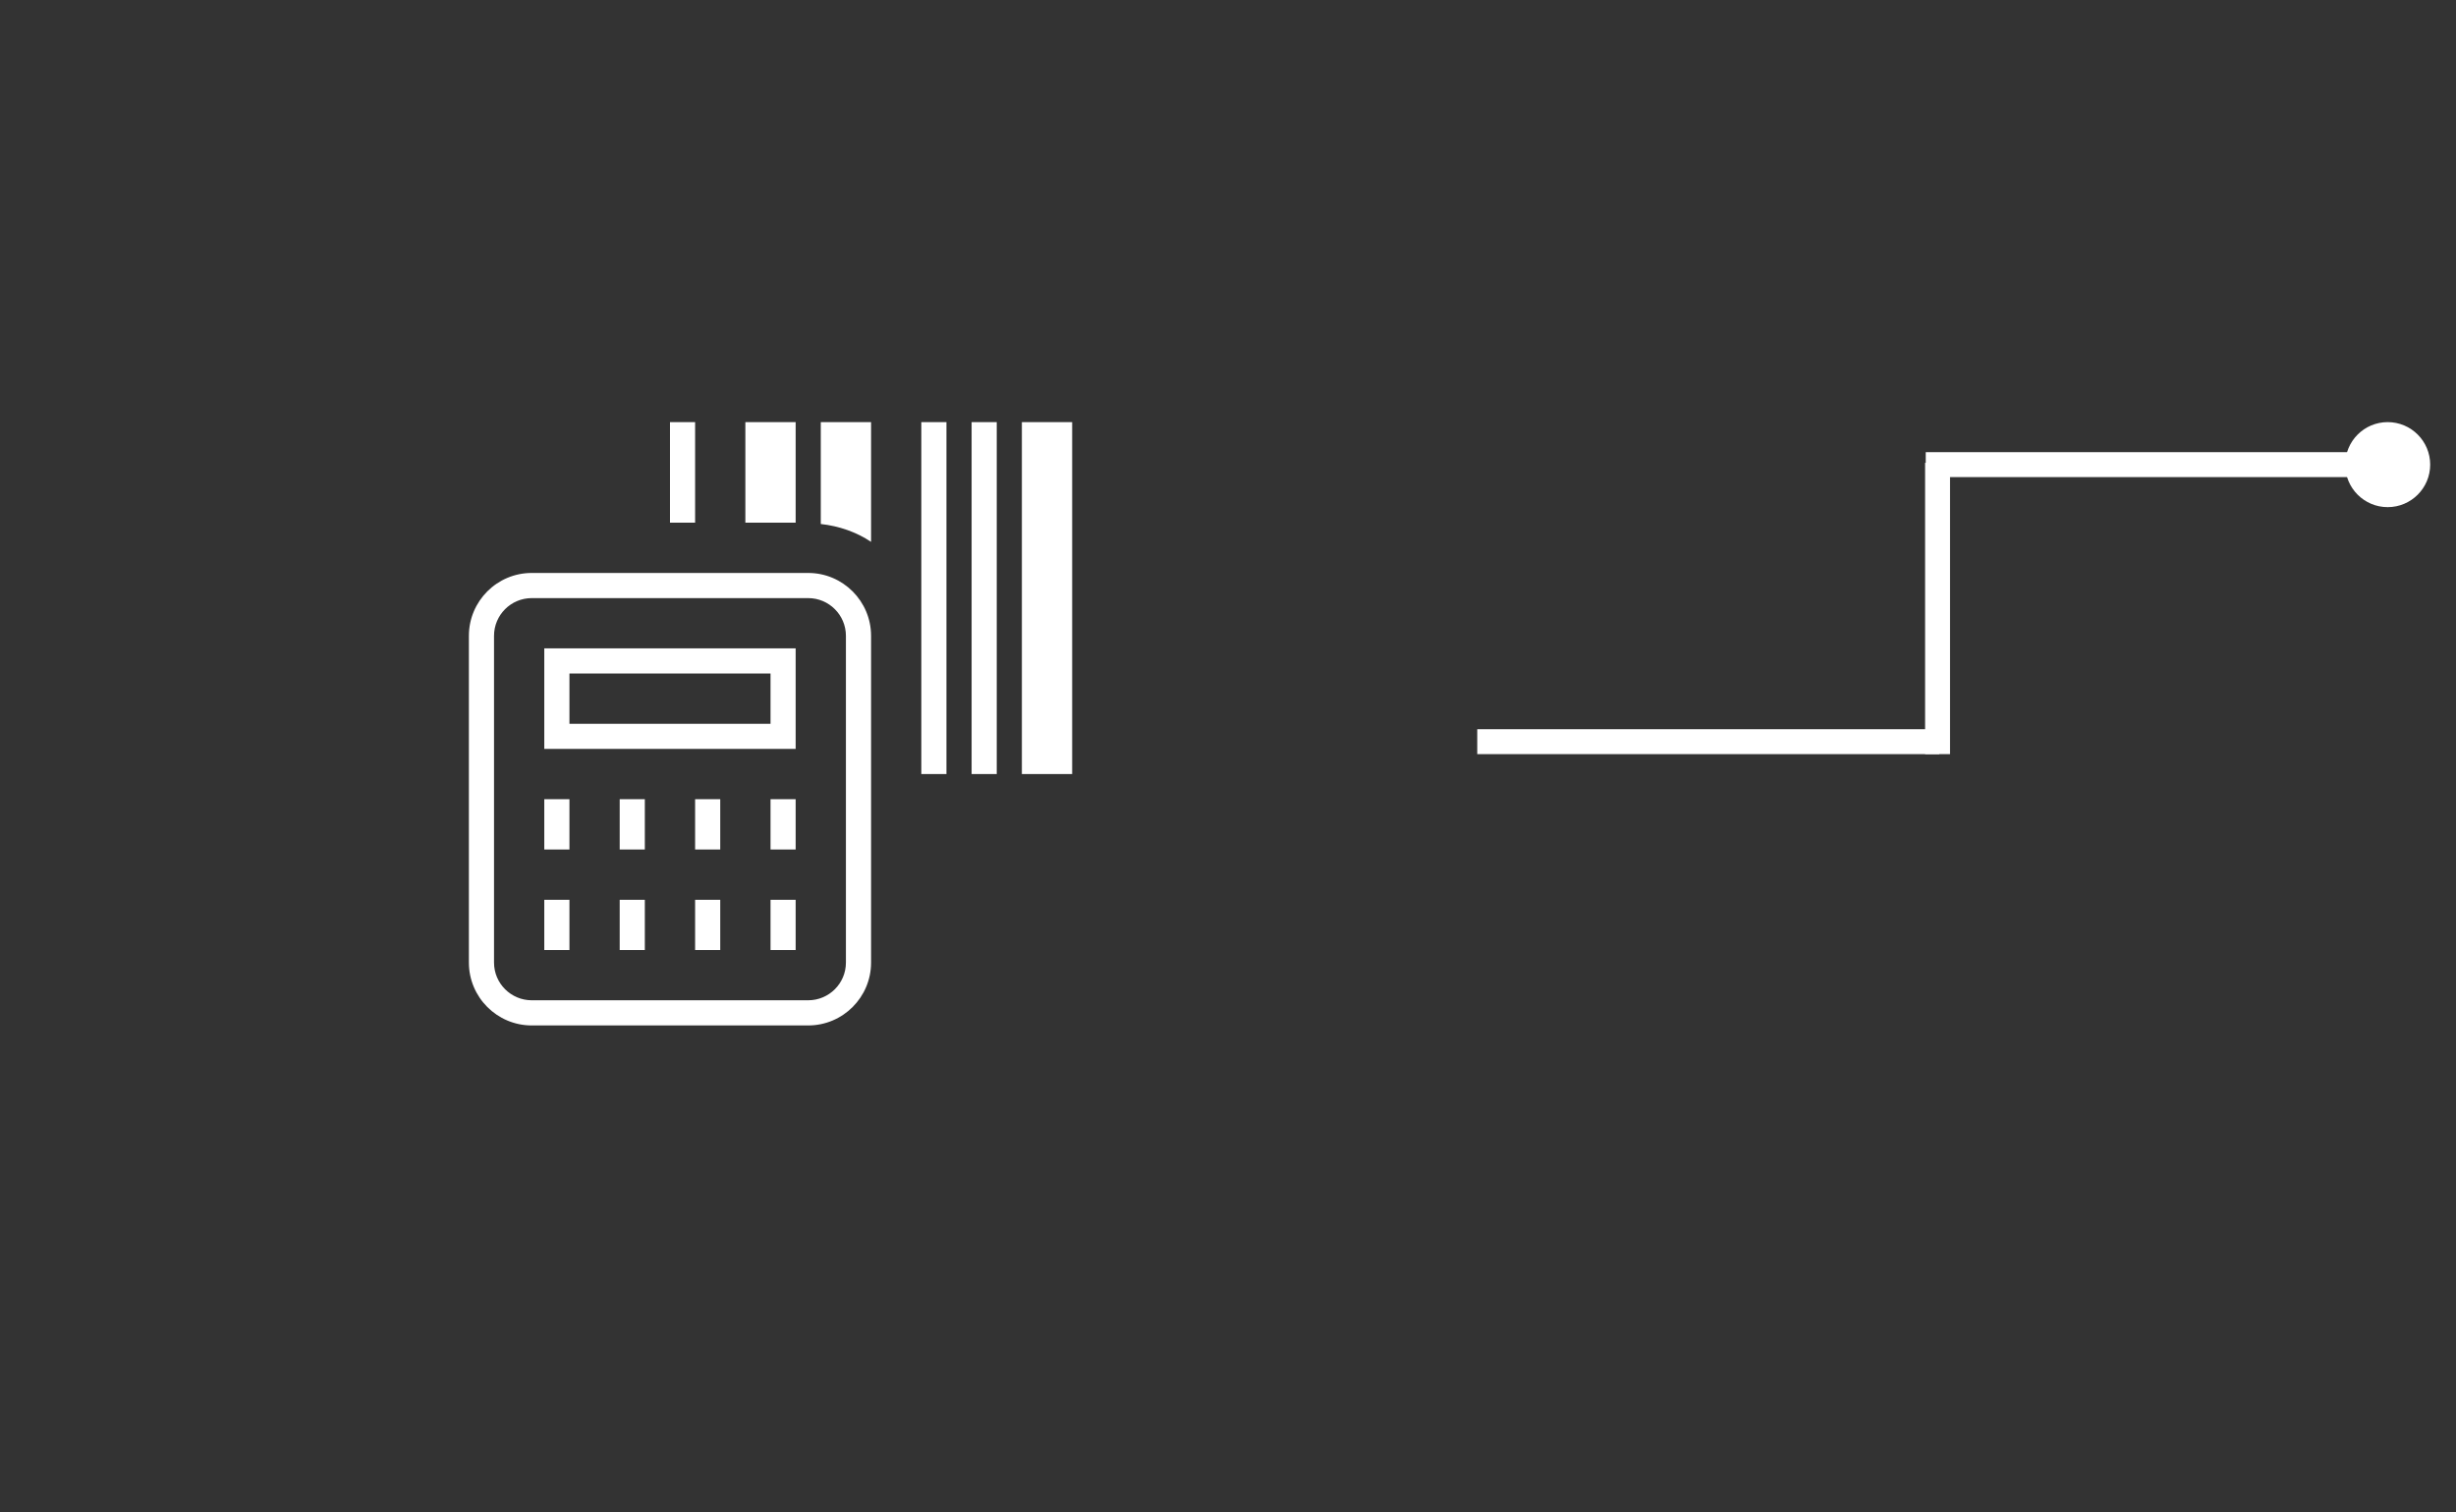 <svg xmlns="http://www.w3.org/2000/svg" xmlns:xlink="http://www.w3.org/1999/xlink" width="393" viewBox="0 0 294.75 181.5" height="242" preserveAspectRatio="xMidYMid meet"><rect x="0" y="0" width="294.75" height="181.5" fill="#333333" stroke="none"/><defs><clipPath id="c972e2d7d0"><path d="M 281.453 50.656 L 291.652 50.656 L 291.652 60.859 L 281.453 60.859 Z M 281.453 50.656 " clip-rule="nonzero"></path></clipPath><clipPath id="5564ac7b41"><path d="M 286.551 50.656 C 283.734 50.656 281.453 52.941 281.453 55.758 C 281.453 58.574 283.734 60.859 286.551 60.859 C 289.367 60.859 291.652 58.574 291.652 55.758 C 291.652 52.941 289.367 50.656 286.551 50.656 Z M 286.551 50.656 " clip-rule="nonzero"></path></clipPath><clipPath id="4016570281"><path d="M 56.273 50.656 L 128.824 50.656 L 128.824 123.207 L 56.273 123.207 Z M 56.273 50.656 " clip-rule="nonzero"></path></clipPath></defs><path stroke-linecap="butt" transform="matrix(0.748, -0, 0, 0.748, 177.289, 87.509)" fill="none" stroke-linejoin="miter" d="M 0 1.999 L 74.126 1.999 " stroke="#ffffff" stroke-width="4" stroke-opacity="1" stroke-miterlimit="4"></path><path stroke-linecap="butt" transform="matrix(0, -0.748, 0.748, 0, 231.034, 90.498)" fill="none" stroke-linejoin="miter" d="M 0.002 2.002 L 46.74 2.002 " stroke="#ffffff" stroke-width="4" stroke-opacity="1" stroke-miterlimit="4"></path><path stroke-linecap="butt" transform="matrix(0.748, -0, 0, 0.748, 231.112, 54.262)" fill="none" stroke-linejoin="miter" d="M 0.002 2 L 74.123 2 " stroke="#ffffff" stroke-width="4" stroke-opacity="1" stroke-miterlimit="4"></path><g clip-path="url(#c972e2d7d0)"><g clip-path="url(#5564ac7b41)"><path fill="#ffffff" d="M 281.453 50.656 L 291.652 50.656 L 291.652 60.859 L 281.453 60.859 Z M 281.453 50.656 " fill-opacity="1" fill-rule="nonzero"></path></g></g><g clip-path="url(#4016570281)"><path fill="#ffffff" d="M 95.488 62.723 L 89.453 62.723 L 89.453 50.656 L 95.488 50.656 Z M 98.504 62.883 C 100.711 63.129 102.777 63.848 104.539 65.027 L 104.539 50.656 L 98.504 50.656 Z M 83.422 50.656 L 80.406 50.656 L 80.406 62.723 L 83.422 62.723 Z M 110.57 92.891 L 113.586 92.891 L 113.586 50.656 L 110.57 50.656 Z M 122.637 50.656 L 122.637 92.891 L 128.672 92.891 L 128.672 50.656 Z M 116.605 92.891 L 119.621 92.891 L 119.621 50.656 L 116.605 50.656 Z M 104.539 76.301 L 104.539 115.52 C 104.539 119.676 101.152 123.059 96.996 123.059 L 63.812 123.059 C 59.656 123.059 56.273 119.672 56.273 115.516 L 56.273 76.301 C 56.273 72.141 59.656 68.758 63.812 68.758 L 96.996 68.758 C 101.152 68.758 104.539 72.145 104.539 76.301 Z M 101.52 76.301 C 101.52 73.809 99.492 71.777 96.996 71.777 L 63.812 71.777 C 61.32 71.777 59.289 73.805 59.289 76.301 L 59.289 115.516 C 59.289 118.008 61.32 120.039 63.812 120.039 L 96.996 120.039 C 99.492 120.039 101.52 118.012 101.52 115.52 Z M 65.32 101.941 L 68.34 101.941 L 68.34 95.91 L 65.32 95.91 Z M 74.371 101.941 L 77.387 101.941 L 77.387 95.91 L 74.371 95.91 Z M 83.422 101.941 L 86.438 101.941 L 86.438 95.91 L 83.422 95.91 Z M 65.32 114.008 L 68.34 114.008 L 68.34 107.977 L 65.32 107.977 Z M 74.371 114.008 L 77.387 114.008 L 77.387 107.977 L 74.371 107.977 Z M 83.422 114.008 L 86.438 114.008 L 86.438 107.977 L 83.422 107.977 Z M 92.473 101.941 L 95.488 101.941 L 95.488 95.91 L 92.473 95.91 Z M 92.473 114.008 L 95.488 114.008 L 95.488 107.977 L 92.473 107.977 Z M 65.32 77.809 L 95.488 77.809 L 95.488 89.875 L 65.32 89.875 Z M 68.34 86.859 L 92.473 86.859 L 92.473 80.828 L 68.34 80.828 Z M 68.34 86.859 " fill-opacity="1" fill-rule="nonzero"></path></g></svg>